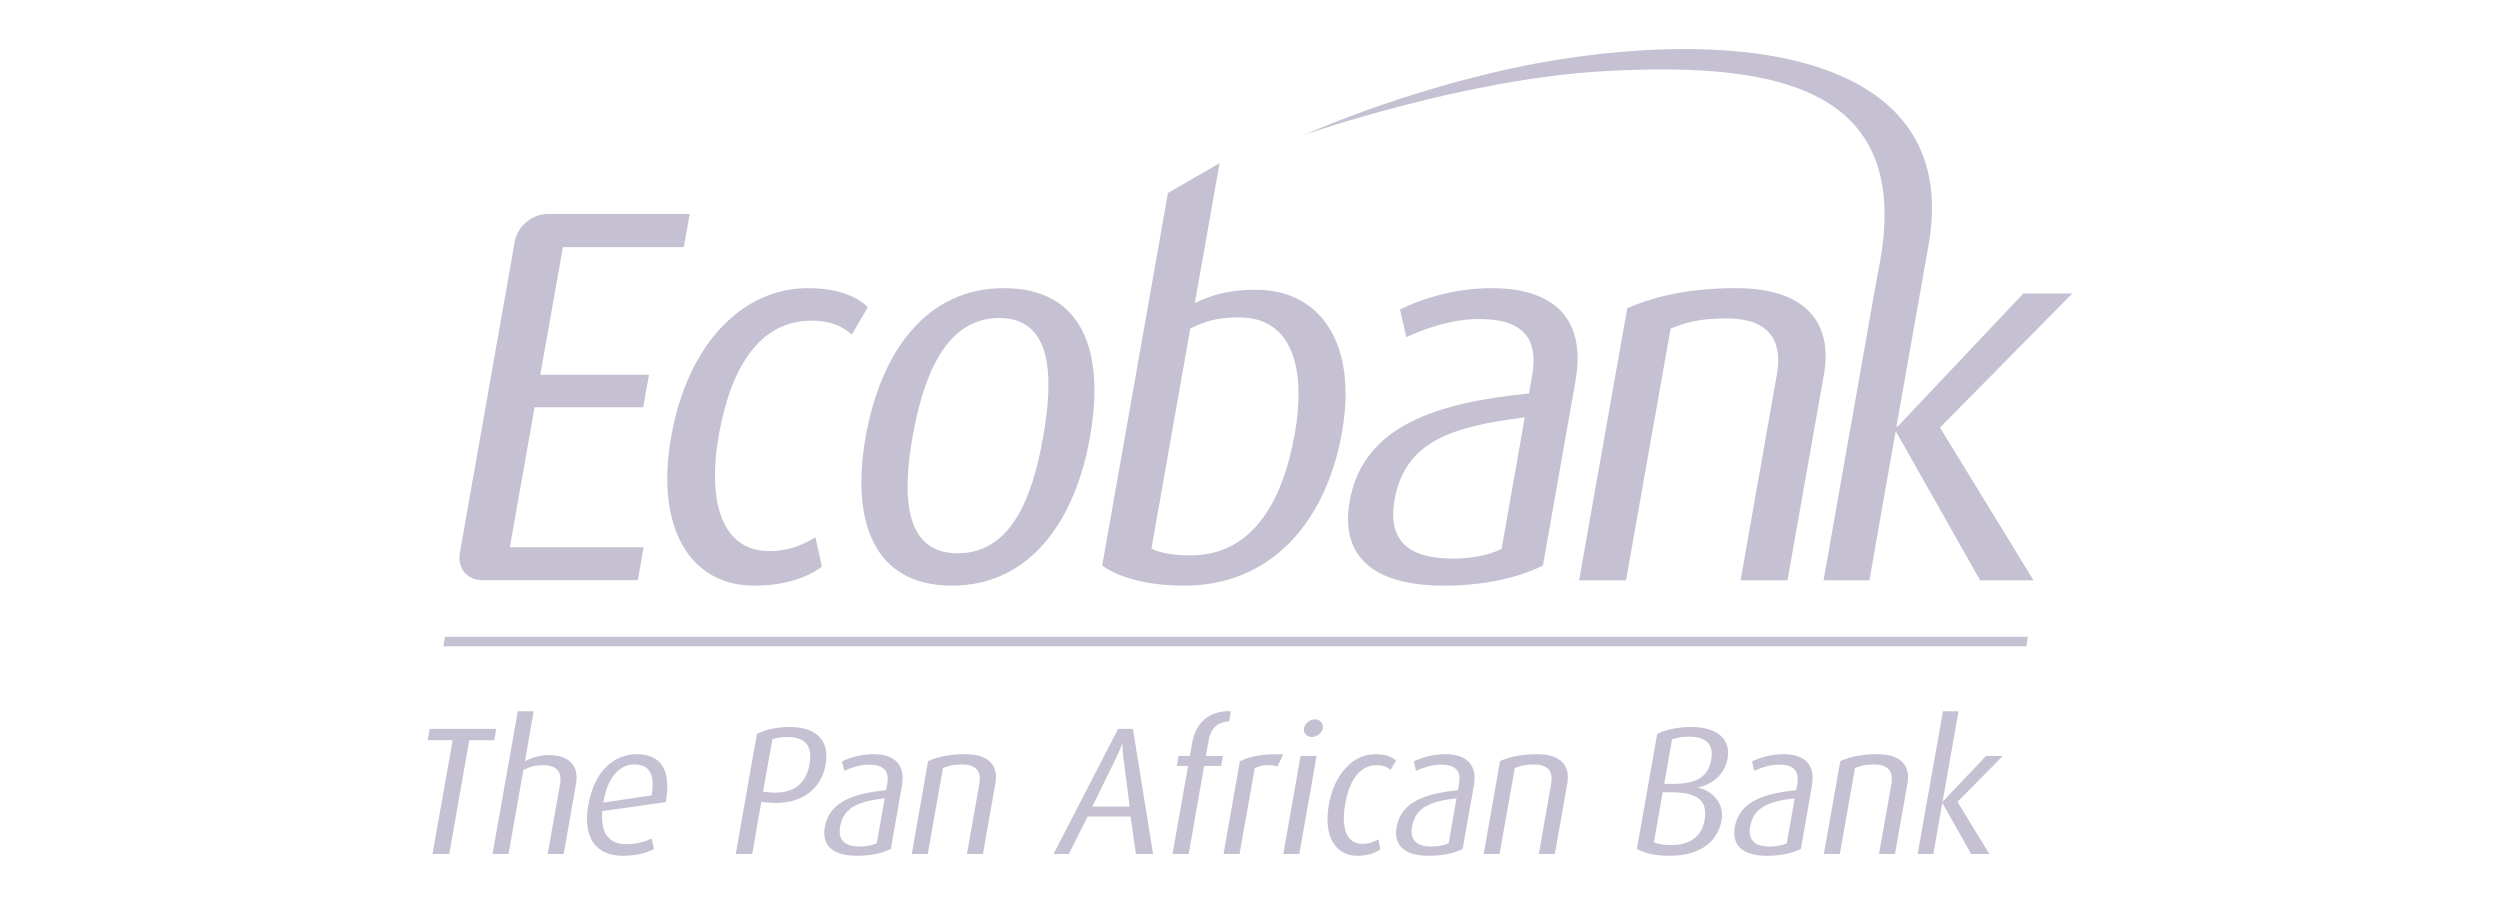<?xml version="1.0" encoding="UTF-8"?> <svg xmlns="http://www.w3.org/2000/svg" width="170" height="61" viewBox="0 0 170 61" fill="none"><path fill-rule="evenodd" clip-rule="evenodd" d="M46.5 16.804L46.9 14.554H37.2C36.18 14.564 35.21 15.374 35.01 16.384L31.27 37.594C31.08 38.614 31.76 39.454 32.79 39.454H43.37L43.77 37.214H34.67L36.35 27.694H43.74L44.13 25.484H36.74L38.28 16.804H46.5Z" fill="#C6C1D2"></path><path fill-rule="evenodd" clip-rule="evenodd" d="M51.28 39.824C47 39.824 44.53 35.994 45.64 29.694C46.77 23.284 50.57 19.594 54.92 19.594C57.31 19.594 58.48 20.354 59.01 20.894L57.92 22.744C57.41 22.304 56.63 21.804 55.18 21.804C51.63 21.804 49.69 25.024 48.88 29.584C48.06 34.254 49.16 37.474 52.31 37.474C53.65 37.474 54.63 37.034 55.45 36.534L55.89 38.524C55.01 39.214 53.45 39.824 51.28 39.824Z" fill="#C6C1D2"></path><path fill-rule="evenodd" clip-rule="evenodd" d="M67.94 21.624C64.21 21.624 62.75 25.784 62.05 29.724C61.36 33.674 61.46 37.624 65.12 37.624C68.85 37.624 70.24 33.634 70.93 29.724C71.62 25.814 71.67 21.624 67.94 21.624ZM64.73 39.824C59.4 39.824 57.86 35.444 58.86 29.724C59.89 23.894 63.01 19.594 68.26 19.594C73.63 19.594 75.15 23.894 74.12 29.724C73.11 35.444 70.02 39.824 64.73 39.824Z" fill="#C6C1D2"></path><path fill-rule="evenodd" clip-rule="evenodd" d="M103.68 28.384C98.65 29.004 95.53 30.054 94.83 33.994C94.33 36.824 95.87 37.984 98.77 37.984C100 37.984 101.23 37.764 102.11 37.324L103.68 28.384ZM98.19 39.824C93.12 39.824 91.15 37.624 91.78 34.074C92.69 28.894 97.81 27.374 103.97 26.754L104.18 25.564C104.71 22.564 103.06 21.694 100.56 21.694C98.67 21.694 96.81 22.384 95.63 22.924L95.2 21.044C96.43 20.424 98.75 19.594 101.43 19.594C105.06 19.594 107.97 21.144 107.13 25.924L104.92 38.454C103.28 39.284 100.91 39.824 98.19 39.824Z" fill="#C6C1D2"></path><path fill-rule="evenodd" clip-rule="evenodd" d="M118.36 39.464L120.83 25.454C121.15 23.644 120.75 21.654 117.41 21.654C115.6 21.654 114.68 21.904 113.6 22.344L110.57 39.464H107.38L110.65 20.964C112.54 20.134 114.91 19.594 118.03 19.594C123.47 19.594 124.52 22.594 124.04 25.384L121.55 39.464H118.36Z" fill="#C6C1D2"></path><path fill-rule="evenodd" clip-rule="evenodd" d="M137.8 43.944H30.15L30.25 43.304H137.89L137.8 43.944Z" fill="#C6C1D2"></path><path fill-rule="evenodd" clip-rule="evenodd" d="M88.05 29.474C87.18 34.394 84.99 37.764 80.97 37.764C79.96 37.764 78.96 37.654 78.3 37.294L80.94 22.344C81.94 21.834 82.81 21.584 84.26 21.584C87.96 21.584 88.8 25.204 88.05 29.474ZM85.39 19.704C83.47 19.704 82.32 20.094 81.25 20.604L82.93 11.094L79.42 13.124L74.95 38.454C75.97 39.214 77.89 39.824 80.54 39.824C86.33 39.824 90.16 35.624 91.26 29.364C92.3 23.464 89.88 19.704 85.39 19.704Z" fill="#C6C1D2"></path><path fill-rule="evenodd" clip-rule="evenodd" d="M140.92 19.954H137.59L129.04 29.004H128.96L131.14 16.674C133.31 4.464 120.13 1.894 106.35 3.994C97 5.424 88.73 9.154 88.73 9.154C88.73 9.154 99.52 5.384 109.02 4.844C121.02 4.164 130.41 5.974 127.67 18.674L124 39.464H127.12L128.89 29.404H128.96L134.65 39.464H138.28L131.92 29.074L140.92 19.954Z" fill="#C6C1D2"></path><path fill-rule="evenodd" clip-rule="evenodd" d="M31.91 50.334L30.55 58.074H29.41L30.78 50.334H29.08L29.22 49.564H33.74L33.61 50.334H31.91Z" fill="#C6C1D2"></path><path fill-rule="evenodd" clip-rule="evenodd" d="M37.24 58.074L38.08 53.344C38.2 52.654 38.01 52.034 36.95 52.034C36.45 52.034 36.04 52.124 35.59 52.364L34.58 58.074H33.49L35.21 48.364H36.29L35.7 51.754C36.3 51.464 36.81 51.344 37.31 51.344C39 51.344 39.34 52.364 39.17 53.304L38.33 58.074H37.24Z" fill="#C6C1D2"></path><path fill-rule="evenodd" clip-rule="evenodd" d="M43.14 51.984C42.18 51.984 41.32 52.764 41.03 54.574L44.31 54.084C44.57 52.574 44.1 51.984 43.14 51.984ZM40.96 55.154C40.82 56.654 41.4 57.404 42.6 57.404C43.35 57.404 43.93 57.214 44.31 57.014L44.47 57.734C44.02 57.984 43.27 58.194 42.37 58.194C40.62 58.194 39.59 57.094 40.01 54.714C40.41 52.454 41.73 51.284 43.31 51.284C44.9 51.284 45.68 52.314 45.27 54.544L40.96 55.154Z" fill="#C6C1D2"></path><path fill-rule="evenodd" clip-rule="evenodd" d="M53.52 50.114C53.06 50.114 52.71 50.204 52.52 50.274L51.89 53.844L52.26 53.874C54.02 54.054 54.82 53.234 55.04 51.994C55.26 50.764 54.82 50.114 53.52 50.114ZM52.15 54.574L51.77 54.534L51.15 58.074H50.03L51.47 49.904C51.99 49.634 52.78 49.434 53.69 49.434C55.69 49.434 56.41 50.514 56.14 52.004C55.88 53.514 54.62 54.824 52.15 54.574Z" fill="#C6C1D2"></path><path fill-rule="evenodd" clip-rule="evenodd" d="M60.16 54.284C58.44 54.494 57.37 54.854 57.13 56.204C56.96 57.164 57.49 57.564 58.48 57.564C58.9 57.564 59.32 57.484 59.62 57.344L60.16 54.284ZM58.28 58.194C56.55 58.194 55.87 57.434 56.09 56.224C56.4 54.464 58.15 53.944 60.25 53.734L60.33 53.324C60.51 52.294 59.94 51.994 59.09 51.994C58.44 51.994 57.81 52.234 57.41 52.414L57.26 51.774C57.68 51.564 58.47 51.284 59.39 51.284C60.62 51.284 61.62 51.814 61.33 53.444L60.58 57.724C60.02 58.014 59.21 58.194 58.28 58.194Z" fill="#C6C1D2"></path><path fill-rule="evenodd" clip-rule="evenodd" d="M65.75 58.074L66.6 53.284C66.71 52.664 66.56 51.984 65.43 51.984C64.81 51.984 64.49 52.074 64.12 52.224L63.09 58.074H62L63.11 51.754C63.76 51.464 64.57 51.284 65.64 51.284C67.49 51.284 67.86 52.304 67.69 53.254L66.84 58.074H65.75Z" fill="#C6C1D2"></path><path fill-rule="evenodd" clip-rule="evenodd" d="M76.4 51.614C76.31 50.944 76.33 50.584 76.33 50.584H76.31C76.31 50.584 76.19 50.944 75.86 51.614L74.28 54.844H76.82L76.4 51.614ZM77.24 58.074L76.88 55.524H73.96L72.68 58.074H71.64L76.03 49.564H77.04L78.41 58.074H77.24Z" fill="#C6C1D2"></path><path fill-rule="evenodd" clip-rule="evenodd" d="M81.88 52.084L80.83 58.074H79.73L80.79 52.084H80.02L80.14 51.404H80.91L81.08 50.464C81.31 49.154 82.25 48.294 83.7 48.364L83.58 49.054C82.92 49.094 82.35 49.404 82.19 50.344L82 51.404H83.16L83.04 52.084H81.88Z" fill="#C6C1D2"></path><path fill-rule="evenodd" clip-rule="evenodd" d="M86.86 52.124C86.35 51.964 85.72 52.004 85.32 52.244L84.29 58.074H83.2L84.31 51.764C85.03 51.434 85.69 51.254 87.27 51.294L86.86 52.124Z" fill="#C6C1D2"></path><path fill-rule="evenodd" clip-rule="evenodd" d="M89.21 50.114C88.85 50.114 88.61 49.844 88.67 49.524C88.73 49.194 89.06 48.914 89.42 48.914C89.77 48.914 90 49.194 89.95 49.524C89.89 49.844 89.55 50.114 89.21 50.114ZM87.26 58.074L88.44 51.404H89.53L88.35 58.074H87.26Z" fill="#C6C1D2"></path><path fill-rule="evenodd" clip-rule="evenodd" d="M92.29 58.194C90.83 58.194 89.98 56.884 90.36 54.734C90.75 52.544 92.05 51.284 93.53 51.284C94.35 51.284 94.75 51.544 94.93 51.724L94.56 52.354C94.39 52.204 94.12 52.034 93.62 52.034C92.41 52.034 91.74 53.134 91.47 54.694C91.19 56.284 91.56 57.384 92.64 57.384C93.1 57.384 93.43 57.244 93.72 57.074L93.87 57.744C93.56 57.984 93.03 58.194 92.29 58.194Z" fill="#C6C1D2"></path><path fill-rule="evenodd" clip-rule="evenodd" d="M99.04 54.284C97.32 54.494 96.26 54.854 96.02 56.204C95.85 57.164 96.37 57.564 97.36 57.564C97.78 57.564 98.21 57.484 98.51 57.344L99.04 54.284ZM97.16 58.194C95.43 58.194 94.76 57.434 94.97 56.224C95.29 54.464 97.04 53.944 99.14 53.734L99.21 53.324C99.4 52.294 98.83 51.994 97.97 51.994C97.33 51.994 96.69 52.234 96.29 52.414L96.14 51.774C96.57 51.564 97.36 51.284 98.27 51.284C99.51 51.284 100.51 51.814 100.22 53.444L99.46 57.724C98.91 58.014 98.1 58.194 97.16 58.194Z" fill="#C6C1D2"></path><path fill-rule="evenodd" clip-rule="evenodd" d="M104.64 58.074L105.48 53.284C105.59 52.664 105.45 51.984 104.31 51.984C103.69 51.984 103.38 52.074 103.01 52.224L101.97 58.074H100.89L102 51.754C102.65 51.464 103.46 51.284 104.53 51.284C106.38 51.284 106.75 52.304 106.58 53.254L105.73 58.074H104.64Z" fill="#C6C1D2"></path><path fill-rule="evenodd" clip-rule="evenodd" d="M114.86 50.094C114.41 50.094 114.07 50.154 113.7 50.274L113.17 53.304H113.72C115.48 53.304 116.17 52.764 116.36 51.654C116.55 50.614 116.02 50.094 114.86 50.094ZM113.63 53.874H113.06L112.47 57.264C112.76 57.404 113.11 57.464 113.63 57.464C114.75 57.464 115.69 57.014 115.91 55.784C116.14 54.464 115.48 53.874 113.63 53.874ZM113.55 58.194C112.59 58.194 111.8 58.024 111.31 57.724L112.69 49.904C113.21 49.634 114.06 49.434 114.99 49.434C116.86 49.434 117.7 50.334 117.48 51.564C117.27 52.774 116.27 53.394 115.48 53.544L115.47 53.564C116.24 53.714 117.29 54.474 117.07 55.764C116.76 57.474 115.31 58.194 113.55 58.194Z" fill="#C6C1D2"></path><path fill-rule="evenodd" clip-rule="evenodd" d="M122.04 54.284C120.32 54.494 119.25 54.854 119.01 56.204C118.84 57.164 119.37 57.564 120.36 57.564C120.78 57.564 121.2 57.484 121.5 57.344L122.04 54.284ZM120.16 58.194C118.43 58.194 117.75 57.434 117.97 56.224C118.28 54.464 120.03 53.944 122.14 53.734L122.21 53.324C122.39 52.294 121.82 51.994 120.97 51.994C120.32 51.994 119.69 52.234 119.28 52.414L119.14 51.774C119.56 51.564 120.35 51.284 121.27 51.284C122.51 51.284 123.5 51.814 123.21 53.444L122.46 57.724C121.9 58.014 121.09 58.194 120.16 58.194Z" fill="#C6C1D2"></path><path fill-rule="evenodd" clip-rule="evenodd" d="M127.77 58.074L128.62 53.284C128.72 52.664 128.58 51.984 127.44 51.984C126.82 51.984 126.51 52.074 126.14 52.224L125.11 58.074H124.02L125.14 51.754C125.78 51.464 126.59 51.284 127.65 51.284C129.51 51.284 129.88 52.304 129.71 53.254L128.86 58.074H127.77Z" fill="#C6C1D2"></path><path fill-rule="evenodd" clip-rule="evenodd" d="M134.04 58.074L132.1 54.634H132.07L131.47 58.074H130.4L132.12 48.364H133.18L132.1 54.494H132.12L135.05 51.404H136.19L133.11 54.524L135.28 58.074H134.04Z" fill="#C6C1D2"></path></svg> 